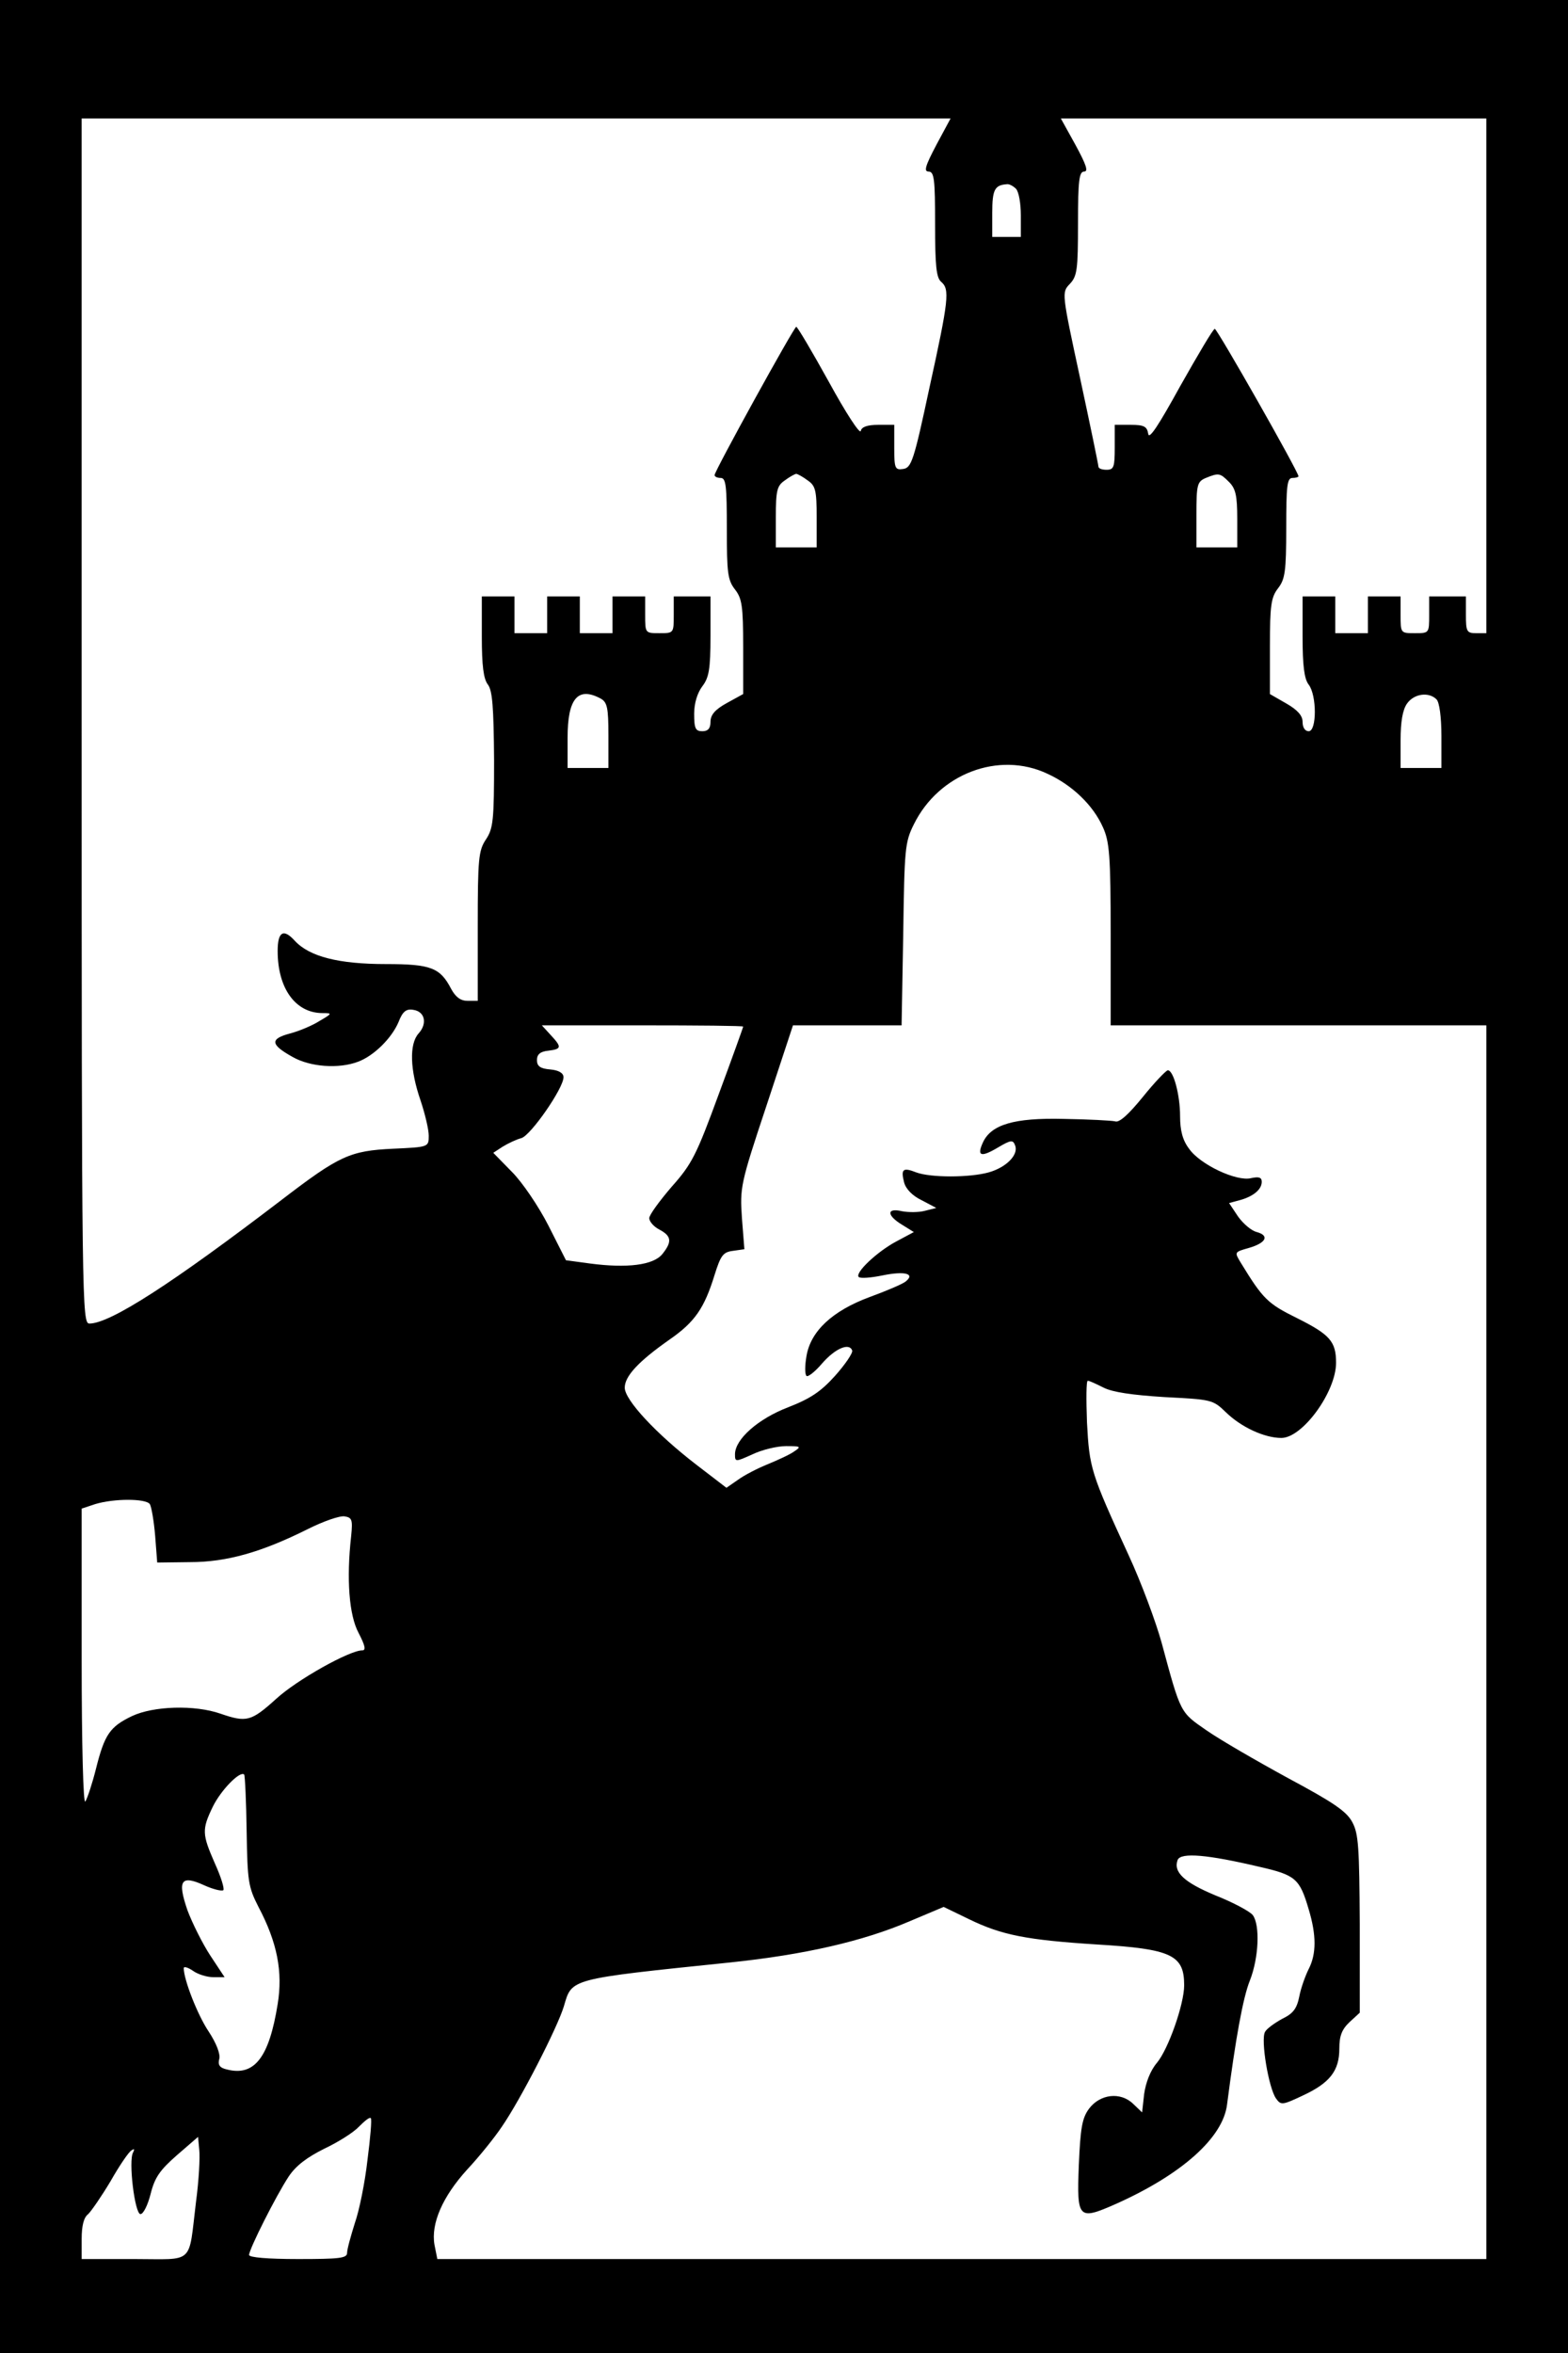 <?xml version="1.0" encoding="UTF-8" standalone="yes"?>
<svg version="1.0" xmlns="http://www.w3.org/2000/svg" width="384" height="576" viewBox="0 0 384 576" preserveAspectRatio="xMidYMid meet">
  <g transform="translate(0,576) scale(0.1,-0.1)" fill="#000000" stroke="none">
    <path d="M0 2880 l0 -2880 1920 0 1920 0 0 2880 0 2880 -1920 0 -1920 0 0
-2880z m2293 2525 c-27 -51 -31 -65 -19 -65 14 0 16 -19 16 -129 0 -102 3
-131 15 -141 21 -18 19 -42 -29 -260 -38 -178 -44 -195 -64 -198 -20 -3 -22 1
-22 52 l0 56 -39 0 c-27 0 -41 -5 -43 -15 -2 -9 -37 45 -78 120 -41 74 -77
135 -80 135 -6 -1 -200 -353 -200 -363 0 -4 7 -7 15 -7 13 0 15 -20 15 -124 0
-108 2 -126 20 -149 17 -22 20 -40 20 -140 l0 -116 -40 -22 c-29 -16 -40 -29
-40 -46 0 -16 -6 -23 -20 -23 -17 0 -20 7 -20 43 0 26 8 51 20 67 16 21 20 41
20 123 l0 97 -45 0 -45 0 0 -45 c0 -45 0 -45 -35 -45 -35 0 -35 0 -35 45 l0
45 -40 0 -40 0 0 -45 0 -45 -40 0 -40 0 0 45 0 45 -40 0 -40 0 0 -45 0 -45
-40 0 -40 0 0 45 0 45 -40 0 -40 0 0 -98 c0 -71 4 -104 15 -118 11 -15 14 -55
15 -184 0 -148 -2 -168 -20 -195 -18 -27 -20 -47 -20 -212 l0 -183 -25 0 c-17
0 -29 9 -40 29 -27 52 -49 61 -160 61 -115 0 -187 18 -223 57 -28 31 -42 22
-42 -25 0 -92 44 -152 110 -152 24 0 24 -1 -7 -19 -17 -11 -50 -25 -73 -31
-49 -13 -48 -27 6 -57 43 -25 114 -30 161 -12 38 14 82 57 99 97 10 26 19 33
36 30 29 -4 35 -34 13 -58 -23 -26 -21 -89 5 -164 11 -33 20 -71 20 -86 0 -28
0 -28 -87 -32 -106 -5 -132 -17 -273 -125 -267 -204 -420 -303 -471 -303 -18
0 -19 42 -19 1475 l0 1475 1064 0 1064 0 -35 -65z m1347 -565 l0 -630 -25 0
c-23 0 -25 4 -25 45 l0 45 -45 0 -45 0 0 -45 c0 -45 0 -45 -35 -45 -35 0 -35
0 -35 45 l0 45 -40 0 -40 0 0 -45 0 -45 -40 0 -40 0 0 45 0 45 -40 0 -40 0 0
-98 c0 -71 4 -104 15 -118 20 -26 20 -114 0 -114 -9 0 -15 9 -15 23 0 15 -12
29 -40 45 l-40 23 0 117 c0 101 3 120 20 142 17 22 20 41 20 148 0 102 2 122
15 122 8 0 15 2 15 4 0 11 -199 361 -205 361 -4 0 -41 -63 -84 -139 -54 -98
-77 -133 -79 -118 -3 18 -10 22 -43 22 l-39 0 0 -55 c0 -48 -2 -55 -20 -55
-11 0 -20 3 -20 8 0 4 -20 101 -45 217 -45 209 -45 209 -25 230 18 19 20 35
20 148 0 106 3 127 15 127 11 0 5 17 -21 65 l-36 65 521 0 521 0 0 -630z
m-1152 458 c7 -7 12 -36 12 -65 l0 -53 -35 0 -35 0 0 59 c0 57 6 68 36 70 5 1
15 -4 22 -11z m-510 -714 c19 -13 22 -24 22 -90 l0 -74 -50 0 -50 0 0 74 c0
66 3 77 22 90 12 9 25 16 28 16 3 0 16 -7 28 -16z m1032 -4 c16 -16 20 -33 20
-90 l0 -70 -50 0 -50 0 0 80 c0 74 2 81 23 90 32 13 35 12 57 -10z m-1539
-530 c16 -9 19 -22 19 -90 l0 -80 -50 0 -50 0 0 74 c0 96 25 126 81 96z m2047
-2 c7 -7 12 -43 12 -90 l0 -78 -50 0 -50 0 0 68 c0 45 5 75 16 90 17 24 53 29
72 10z m-953 -182 c61 -28 112 -77 136 -131 16 -35 19 -69 19 -262 l0 -223
460 0 460 0 0 -1510 0 -1510 -1285 0 -1284 0 -7 35 c-9 52 20 118 80 184 29
31 67 78 85 105 45 65 136 242 152 295 20 68 10 66 407 107 182 19 326 52 440
101 l83 35 62 -30 c80 -39 141 -51 314 -62 183 -11 213 -26 213 -100 0 -46
-39 -157 -67 -190 -16 -19 -27 -48 -31 -76 l-5 -45 -22 21 c-31 30 -81 24
-108 -12 -17 -23 -21 -47 -25 -138 -5 -132 -2 -136 91 -95 161 72 262 162 272
243 21 162 39 262 56 304 22 56 25 136 7 160 -7 9 -48 31 -91 48 -77 32 -104
57 -93 87 8 19 74 13 201 -17 88 -20 98 -29 120 -104 19 -63 19 -109 0 -146
-8 -16 -19 -46 -23 -67 -6 -30 -15 -42 -42 -55 -18 -10 -38 -24 -42 -32 -11
-19 9 -138 27 -163 12 -17 16 -16 65 7 67 31 90 61 90 115 0 31 6 47 25 65
l25 23 0 217 c-1 188 -3 221 -18 249 -14 27 -47 49 -157 108 -77 42 -167 94
-200 117 -65 45 -63 40 -110 214 -14 51 -50 148 -81 215 -93 202 -96 213 -102
325 -2 56 -2 102 2 102 4 0 21 -8 39 -17 22 -11 69 -18 149 -23 115 -6 118 -6
150 -37 38 -37 95 -63 136 -63 52 0 134 113 134 184 0 52 -15 69 -95 109 -73
36 -84 47 -139 137 -15 25 -15 25 20 35 42 12 52 30 20 39 -13 3 -33 20 -46
38 l-22 33 26 7 c33 9 54 26 54 45 0 11 -7 13 -26 9 -35 -9 -125 33 -152 72
-16 21 -22 45 -22 80 0 51 -16 112 -30 112 -4 0 -32 -29 -61 -65 -35 -43 -58
-64 -68 -60 -9 2 -65 5 -126 6 -122 3 -178 -14 -198 -58 -15 -33 -5 -37 37
-12 32 19 37 19 42 5 9 -23 -22 -54 -65 -66 -47 -13 -142 -13 -177 0 -33 13
-38 8 -30 -24 4 -16 20 -33 43 -44 l36 -19 -28 -7 c-15 -4 -40 -4 -56 -1 -38
9 -38 -10 0 -33 l29 -18 -43 -23 c-47 -25 -102 -77 -92 -87 4 -4 30 -2 59 4
54 11 80 4 56 -15 -7 -6 -47 -23 -88 -38 -92 -34 -145 -84 -155 -145 -4 -23
-4 -44 0 -48 3 -4 21 10 38 30 32 37 67 52 74 32 2 -6 -17 -34 -42 -62 -35
-39 -61 -56 -115 -77 -73 -28 -130 -78 -130 -115 0 -19 1 -19 43 0 23 11 60
20 82 20 36 0 38 -1 20 -13 -11 -8 -40 -21 -64 -31 -25 -10 -58 -27 -73 -38
l-29 -20 -73 56 c-99 76 -176 159 -176 189 0 28 33 64 110 118 62 43 85 77
110 158 15 48 21 56 45 59 l28 4 -6 76 c-5 75 -4 83 60 275 l65 197 133 0 133
0 4 223 c3 209 4 225 26 269 61 124 208 180 327 124z m-745 -619 c0 -2 -27
-77 -60 -166 -54 -147 -65 -170 -115 -226 -30 -35 -55 -69 -55 -77 0 -8 11
-21 25 -28 30 -16 31 -30 7 -60 -22 -27 -86 -35 -177 -23 l-59 8 -43 85 c-24
47 -64 106 -89 131 l-46 47 23 15 c13 8 34 18 46 21 23 7 103 122 103 149 0
10 -11 17 -32 19 -25 2 -33 8 -33 23 0 14 8 21 28 23 33 4 33 9 5 39 l-21 23
246 0 c136 0 247 -1 247 -3z m-1453 -1169 c4 -7 10 -42 13 -78 l5 -65 80 1
c90 0 175 24 289 81 38 19 78 33 90 31 18 -3 20 -8 16 -48 -12 -106 -5 -194
18 -237 16 -31 19 -43 9 -43 -31 0 -160 -72 -211 -119 -61 -55 -72 -58 -136
-36 -63 22 -164 19 -217 -6 -54 -26 -67 -45 -88 -129 -9 -36 -21 -72 -26 -80
-5 -9 -9 136 -9 351 l0 366 33 11 c46 14 124 14 134 0z m237 -800 c2 -124 4
-137 29 -186 46 -87 60 -159 47 -238 -21 -131 -57 -177 -124 -160 -18 4 -23
11 -19 26 3 12 -7 38 -26 67 -27 40 -61 127 -61 155 0 5 10 2 22 -6 12 -9 35
-16 50 -16 l28 0 -35 53 c-19 29 -44 79 -56 111 -25 73 -16 87 41 61 22 -10
43 -15 47 -12 3 4 -6 33 -21 66 -31 71 -32 82 -5 138 20 41 67 89 77 79 2 -3
5 -65 6 -138z m296 -805 c-6 -54 -20 -124 -31 -155 -10 -32 -19 -64 -19 -73 0
-13 -19 -15 -120 -15 -75 0 -120 4 -120 10 0 14 66 145 97 192 18 27 45 47 87
68 34 16 72 40 85 54 14 14 26 24 29 21 3 -2 -1 -48 -8 -102z m-420 -103 c-19
-156 -2 -140 -151 -140 l-129 0 0 49 c0 32 5 53 16 61 8 8 33 44 55 81 21 37
44 71 51 75 7 5 8 3 4 -5 -12 -19 4 -151 18 -151 7 0 18 22 25 50 10 40 23 58
64 94 l52 45 3 -32 c2 -18 -1 -75 -8 -127z"/>
  </g>
</svg>